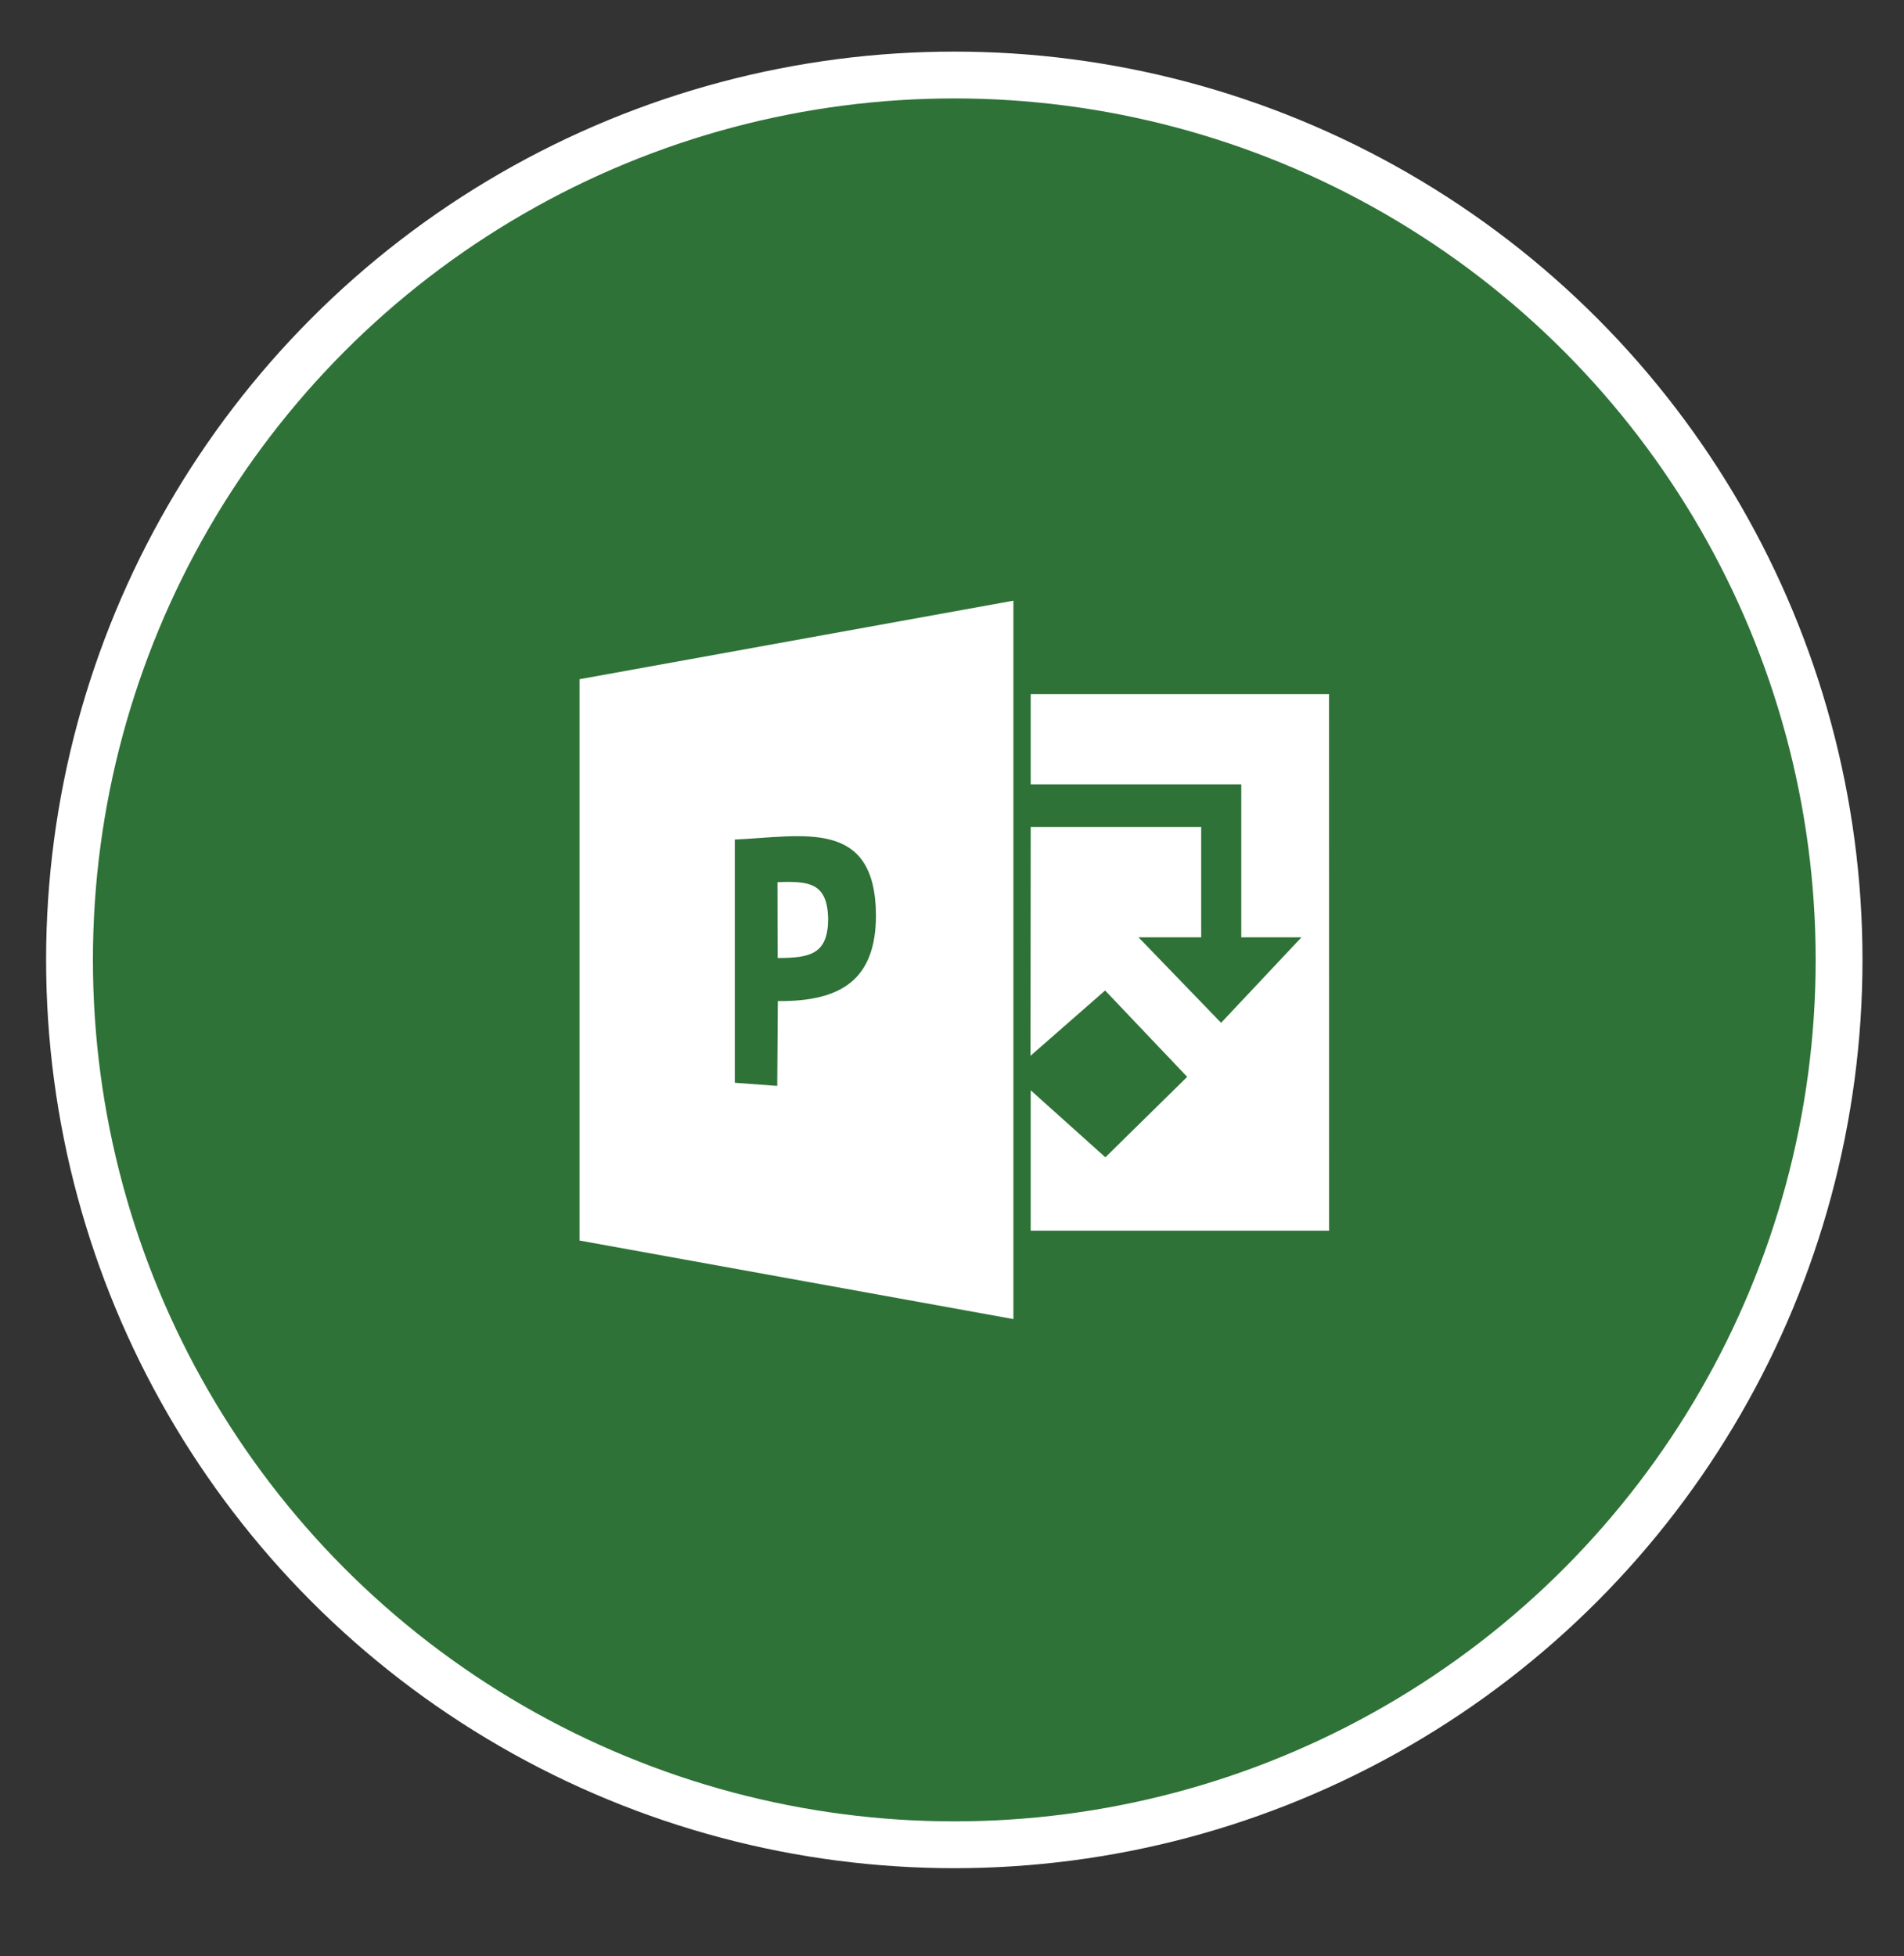 <?xml version="1.0" encoding="utf-8"?>
<!-- Generator: Adobe Illustrator 15.0.0, SVG Export Plug-In . SVG Version: 6.00 Build 0)  -->
<!DOCTYPE svg PUBLIC "-//W3C//DTD SVG 1.1//EN" "http://www.w3.org/Graphics/SVG/1.1/DTD/svg11.dtd">
<svg version="1.1" id="Capa_1" xmlns="http://www.w3.org/2000/svg" xmlns:xlink="http://www.w3.org/1999/xlink" x="0px" y="0px"
	 width="122px" height="125.334px" viewBox="189.833 188.501 122 125.334" enable-background="new 189.833 188.501 122 125.334"
	 xml:space="preserve">
<rect x="189.833" y="188.501" width="122" height="125.334" fill="#333333" stroke="none"/>
<ellipse fill="#2E7237" stroke="#FFFFFF" stroke-width="3" stroke-miterlimit="10" cx="250.98" cy="250" rx="56.693" ry="56.693"/>
<g>
	<polygon fill="#FFFFFF" points="255.876,232.97 274.993,232.97 274.997,267.348 255.876,267.348 255.876,258.354 260.661,262.648 
		265.903,257.494 260.644,251.961 255.862,256.145 255.876,241.486 266.8,241.486 266.8,248.554 262.784,248.554 268.075,254.031 
		273.226,248.554 269.368,248.554 269.368,238.753 255.876,238.753 	"/>
	<g>
		<path fill="#FFFFFF" d="M239.649,245.02l0.01,4.859c2.121,0,3.232-0.265,3.238-2.519
			C242.846,245.042,241.663,244.947,239.649,245.02z"/>
		<path fill="#FFFFFF" d="M226.965,232.018v35.962l27.803,5.033v-46.027L226.965,232.018z M239.672,252.639l-0.037,5.434
			l-2.719-0.201v-15.583c4.35-0.187,9.004-1.389,9.045,4.836C245.961,251.273,243.725,252.676,239.672,252.639z"/>
	</g>
</g>
</svg>
